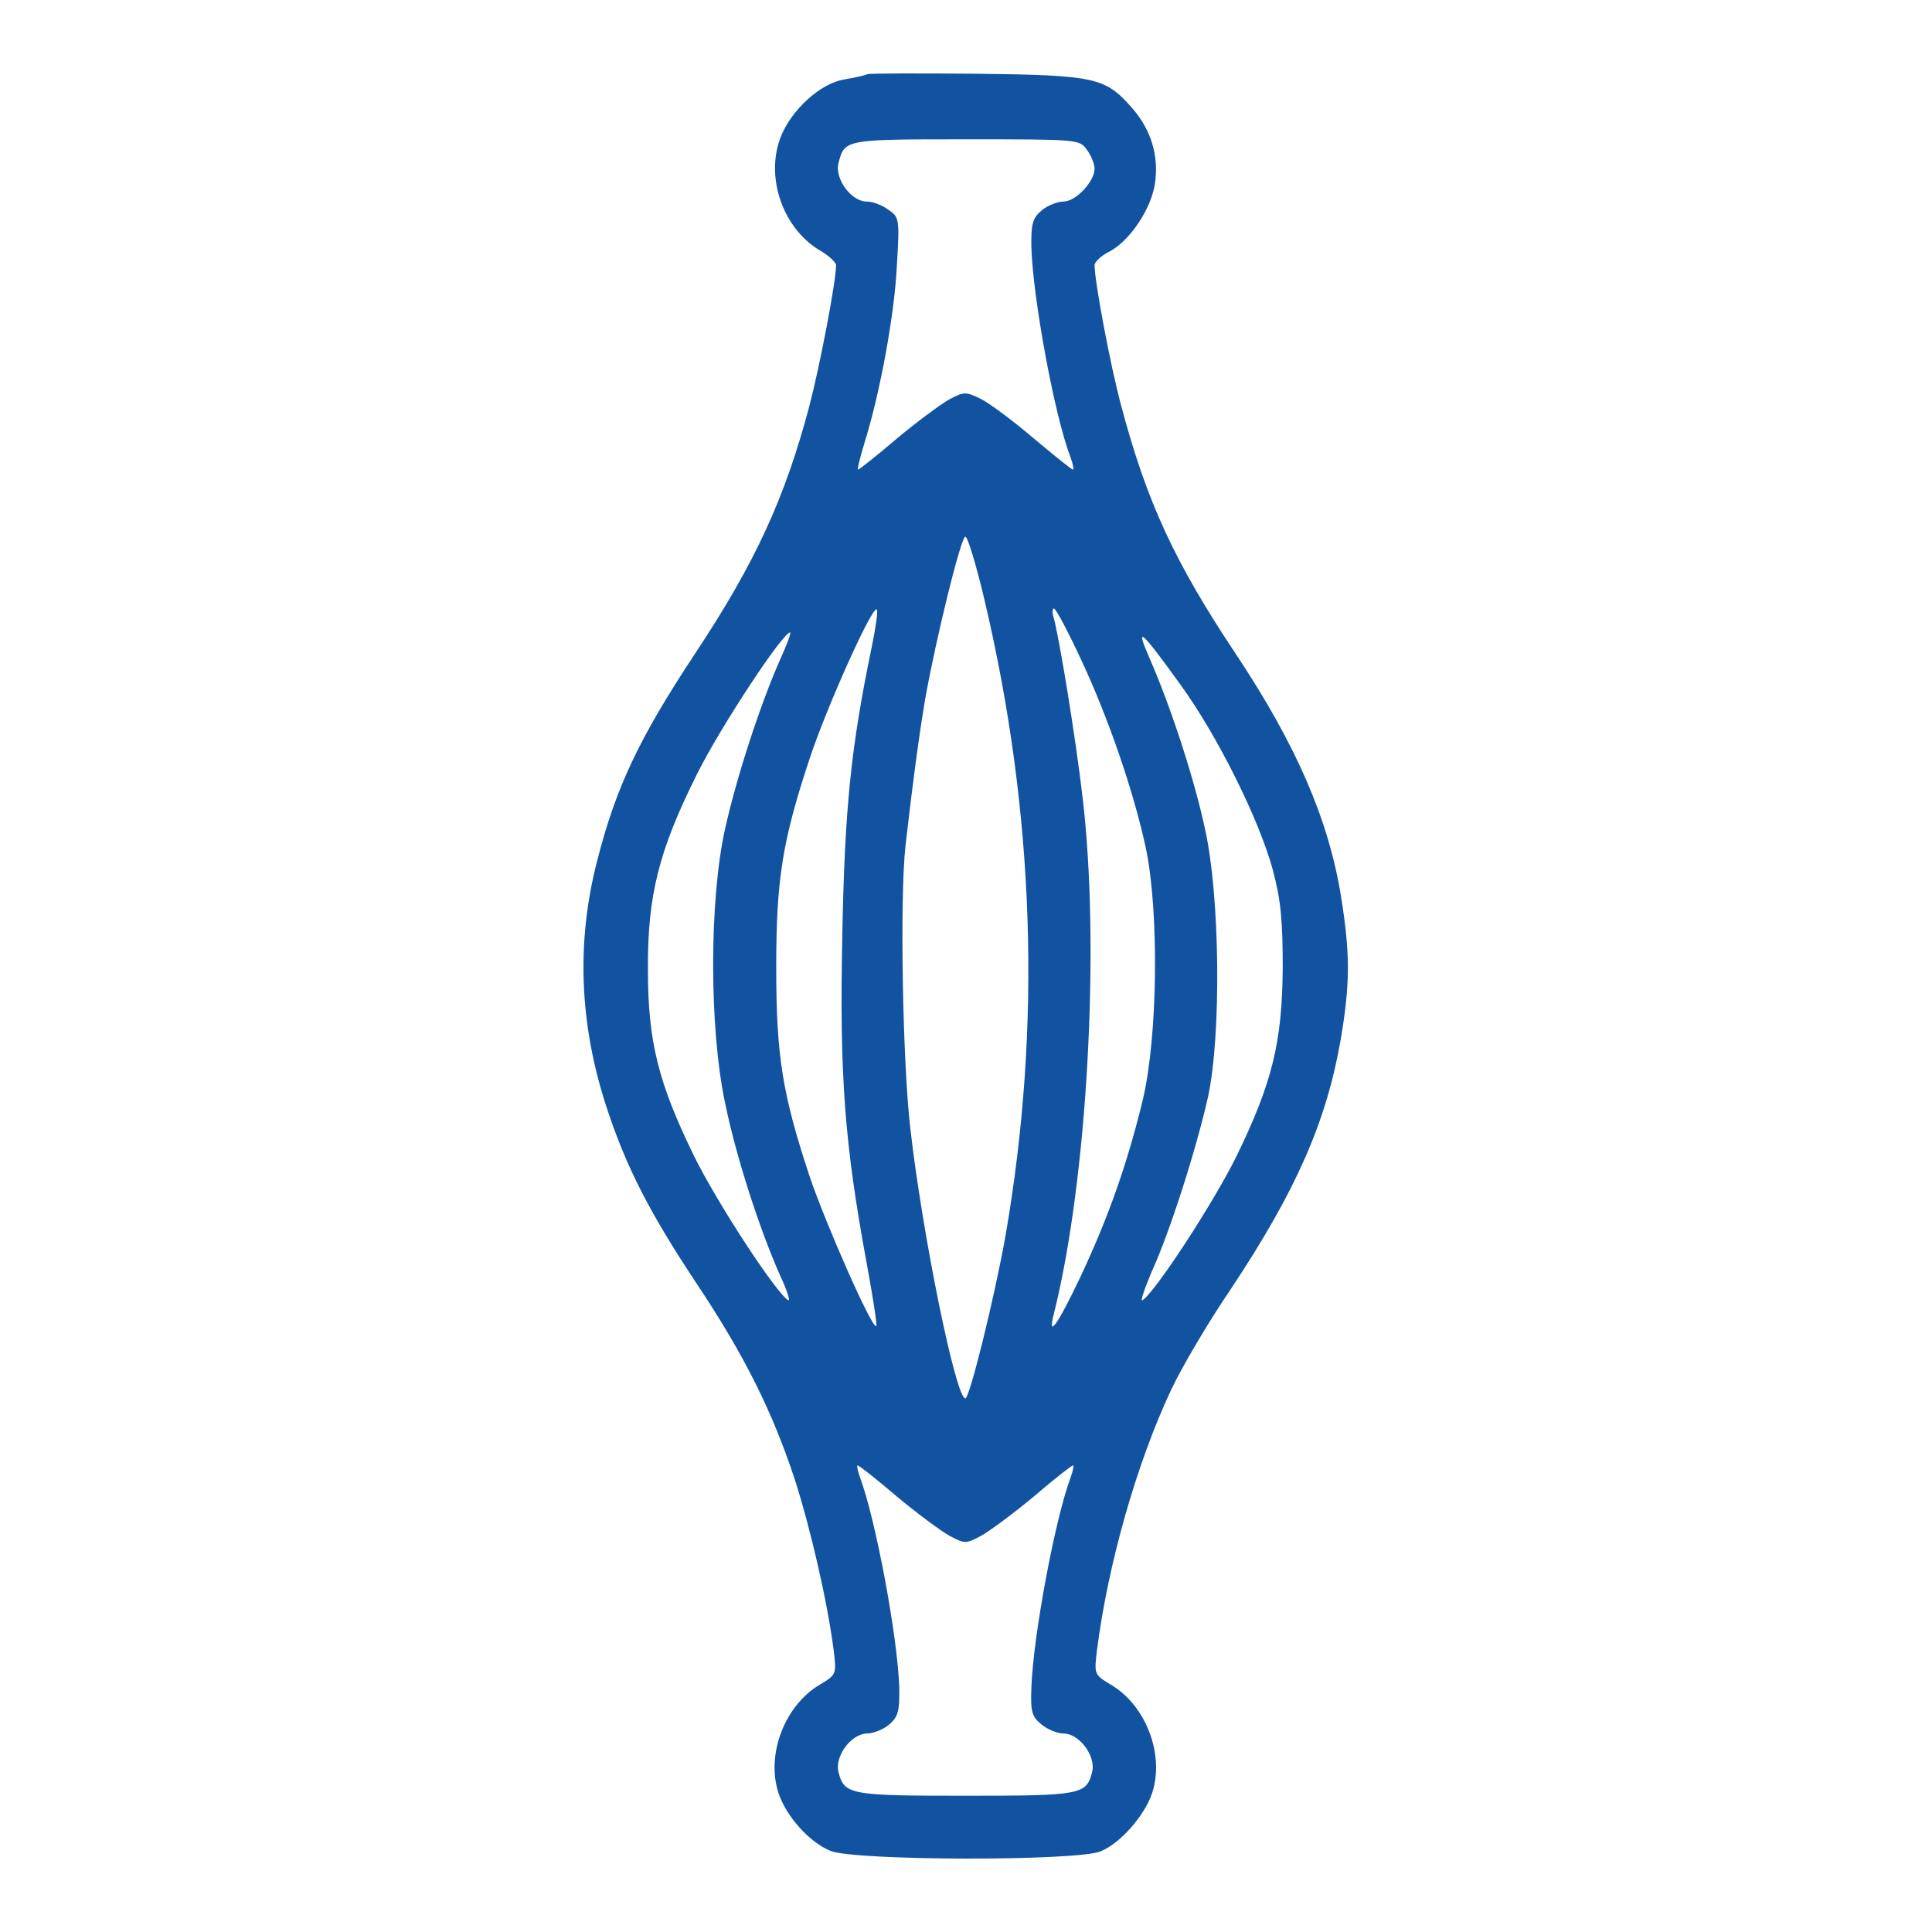 <?xml version="1.0" encoding="UTF-8"?> <svg xmlns="http://www.w3.org/2000/svg" width="500" height="500" viewBox="0 0 500 500" fill="none"><path d="M224.425 19.205C223.806 19.577 221.08 20.073 218.478 20.568C212.283 21.559 204.726 28.497 202 35.56C198.035 45.967 202.619 59.1 212.159 64.799C214.514 66.162 216.372 67.897 216.372 68.64C216.372 72.853 212.159 94.782 209.434 105.189C203.115 128.978 195.433 145.704 179.822 169.244C165.327 191.174 159.38 203.811 154.548 222.767C149.096 243.83 149.963 265.016 156.902 286.326C161.981 301.937 168.176 313.955 180.194 332.044C192.584 350.629 199.894 365.248 205.717 382.966C209.805 395.727 214.142 414.559 215.752 427.073C216.496 433.268 216.496 433.392 212.159 435.993C203.115 441.321 198.159 454.082 201.504 464.118C203.487 470.065 209.434 476.755 214.885 478.986C220.832 481.587 278.94 481.711 284.887 479.109C289.967 477.003 296.161 469.941 298.144 464.118C301.489 454.082 296.533 441.321 287.489 435.993C283.152 433.392 283.152 433.268 283.896 427.073C286.745 404.772 294.179 378.629 303.1 359.673C305.825 353.85 312.764 342.08 318.587 333.531C335.437 308.132 343.242 290.415 346.959 269.105C349.437 254.609 349.437 246.803 347.083 232.184C343.862 211.988 335.313 192.537 319.826 169.244C303.967 145.456 296.781 129.845 290.214 105.189C287.365 94.658 283.276 72.853 283.276 68.64C283.276 67.773 285.011 66.162 286.993 65.171C292.321 62.445 297.896 54.144 298.887 47.578C300.002 40.392 297.896 33.453 292.816 27.754C286.002 20.073 283.4 19.453 252.921 19.081C237.93 18.957 225.169 18.957 224.425 19.205ZM281.294 38.781C282.409 40.268 283.276 42.498 283.276 43.613C283.276 46.958 278.444 52.162 275.223 52.162C273.736 52.162 271.134 53.153 269.648 54.392C267.293 56.374 266.798 57.737 266.922 64.056C267.293 76.941 272.869 107.42 276.957 118.075C277.701 120.057 277.949 121.544 277.701 121.544C277.329 121.544 272.745 117.827 267.417 113.367C262.214 108.906 256.019 104.322 253.789 103.207C249.948 101.349 249.452 101.349 245.735 103.331C243.505 104.57 237.31 109.154 232.107 113.491C226.903 117.951 222.319 121.544 222.071 121.544C221.823 121.544 222.567 118.323 223.806 114.358C227.77 101.596 231.487 81.525 232.107 68.764C232.85 56.622 232.726 56.126 229.877 54.268C228.266 53.029 225.788 52.162 224.301 52.162C220.337 52.162 216 46.339 216.991 42.25C218.602 36.055 218.478 36.055 249.948 36.055C278.94 36.055 279.435 36.055 281.294 38.781ZM254.78 155.244C267.789 210.254 269.648 265.388 260.231 319.778C257.382 335.761 250.939 361.903 249.824 361.903C247.346 361.903 238.673 319.283 235.576 291.902C233.594 274.804 232.85 232.307 234.337 218.927C236.195 202.572 237.806 190.678 239.417 181.014C242.266 165.032 248.709 138.889 249.824 138.889C250.444 138.889 252.674 146.323 254.78 155.244ZM225.664 167.138C220.213 193.404 218.602 209.015 217.983 242.343C217.239 278.645 218.602 295.99 224.301 326.964C225.912 335.637 227.027 342.947 226.779 343.195C225.788 344.186 213.77 316.929 209.558 304.539C202.496 283.229 200.885 273.317 200.885 250.396C200.885 227.475 202.496 217.564 209.558 196.254C213.894 183.12 225.788 156.607 226.903 157.722C227.275 157.969 226.655 162.306 225.664 167.138ZM279.683 170.483C286.869 185.846 293.312 204.555 296.533 219.422C300.002 235.9 299.63 268.237 295.79 284.468C291.949 300.451 286.993 314.823 279.559 330.557C273.612 343.071 271.01 346.664 272.745 339.974C281.418 305.406 284.763 244.945 280.179 206.413C278.444 191.422 274.108 164.66 272.621 159.58C272.249 158.465 272.373 157.474 272.745 157.474C273.241 157.474 276.338 163.297 279.683 170.483ZM201.876 170.731C196.796 182.253 190.725 200.714 187.628 214.59C183.539 233.051 183.539 266.007 187.628 285.335C190.478 299.335 196.549 318.044 201.876 330.062C203.735 334.027 204.602 336.876 203.982 336.504C200.761 334.522 185.646 311.353 179.699 299.335C170.406 280.379 167.681 269.6 167.681 251.016C167.557 231.688 170.53 220.042 180.442 200.218C186.637 187.829 202.619 163.669 204.478 163.669C204.85 163.669 203.611 166.89 201.876 170.731ZM305.578 177.297C314.994 190.306 325.773 211.864 329.366 224.998C331.472 232.803 331.967 238.131 331.967 250.396C331.844 269.724 329.242 280.255 319.95 299.335C314.002 311.353 298.887 334.522 295.666 336.504C295.046 336.876 296.161 333.655 298.02 329.195C302.852 318.663 309.666 297.105 312.64 283.848C316.109 267.742 315.737 232.06 311.896 214.714C309.047 201.333 302.852 182.501 297.4 170.111C293.683 161.562 295.294 163.049 305.578 177.297ZM232.107 387.302C237.31 391.638 243.505 396.223 245.735 397.462C249.7 399.568 249.948 399.568 253.913 397.462C256.143 396.223 262.338 391.638 267.541 387.302C272.745 382.842 277.329 379.249 277.701 379.249C277.949 379.249 277.701 380.612 277.081 382.346C273.117 392.877 267.417 423.108 266.922 436.737C266.674 442.932 267.046 444.295 269.524 446.277C271.134 447.64 273.736 448.631 275.223 448.631C279.311 448.631 283.648 454.454 282.657 458.543C281.17 464.49 279.807 464.737 249.824 464.737C219.841 464.737 218.478 464.49 216.991 458.543C216 454.454 220.337 448.631 224.425 448.631C225.912 448.631 228.514 447.64 230.001 446.401C232.355 444.418 232.85 443.056 232.726 436.737C232.355 423.975 226.655 393.249 222.567 382.346C221.947 380.612 221.7 379.249 221.947 379.249C222.319 379.249 226.903 382.842 232.107 387.302Z" fill="#1253A1"></path></svg> 